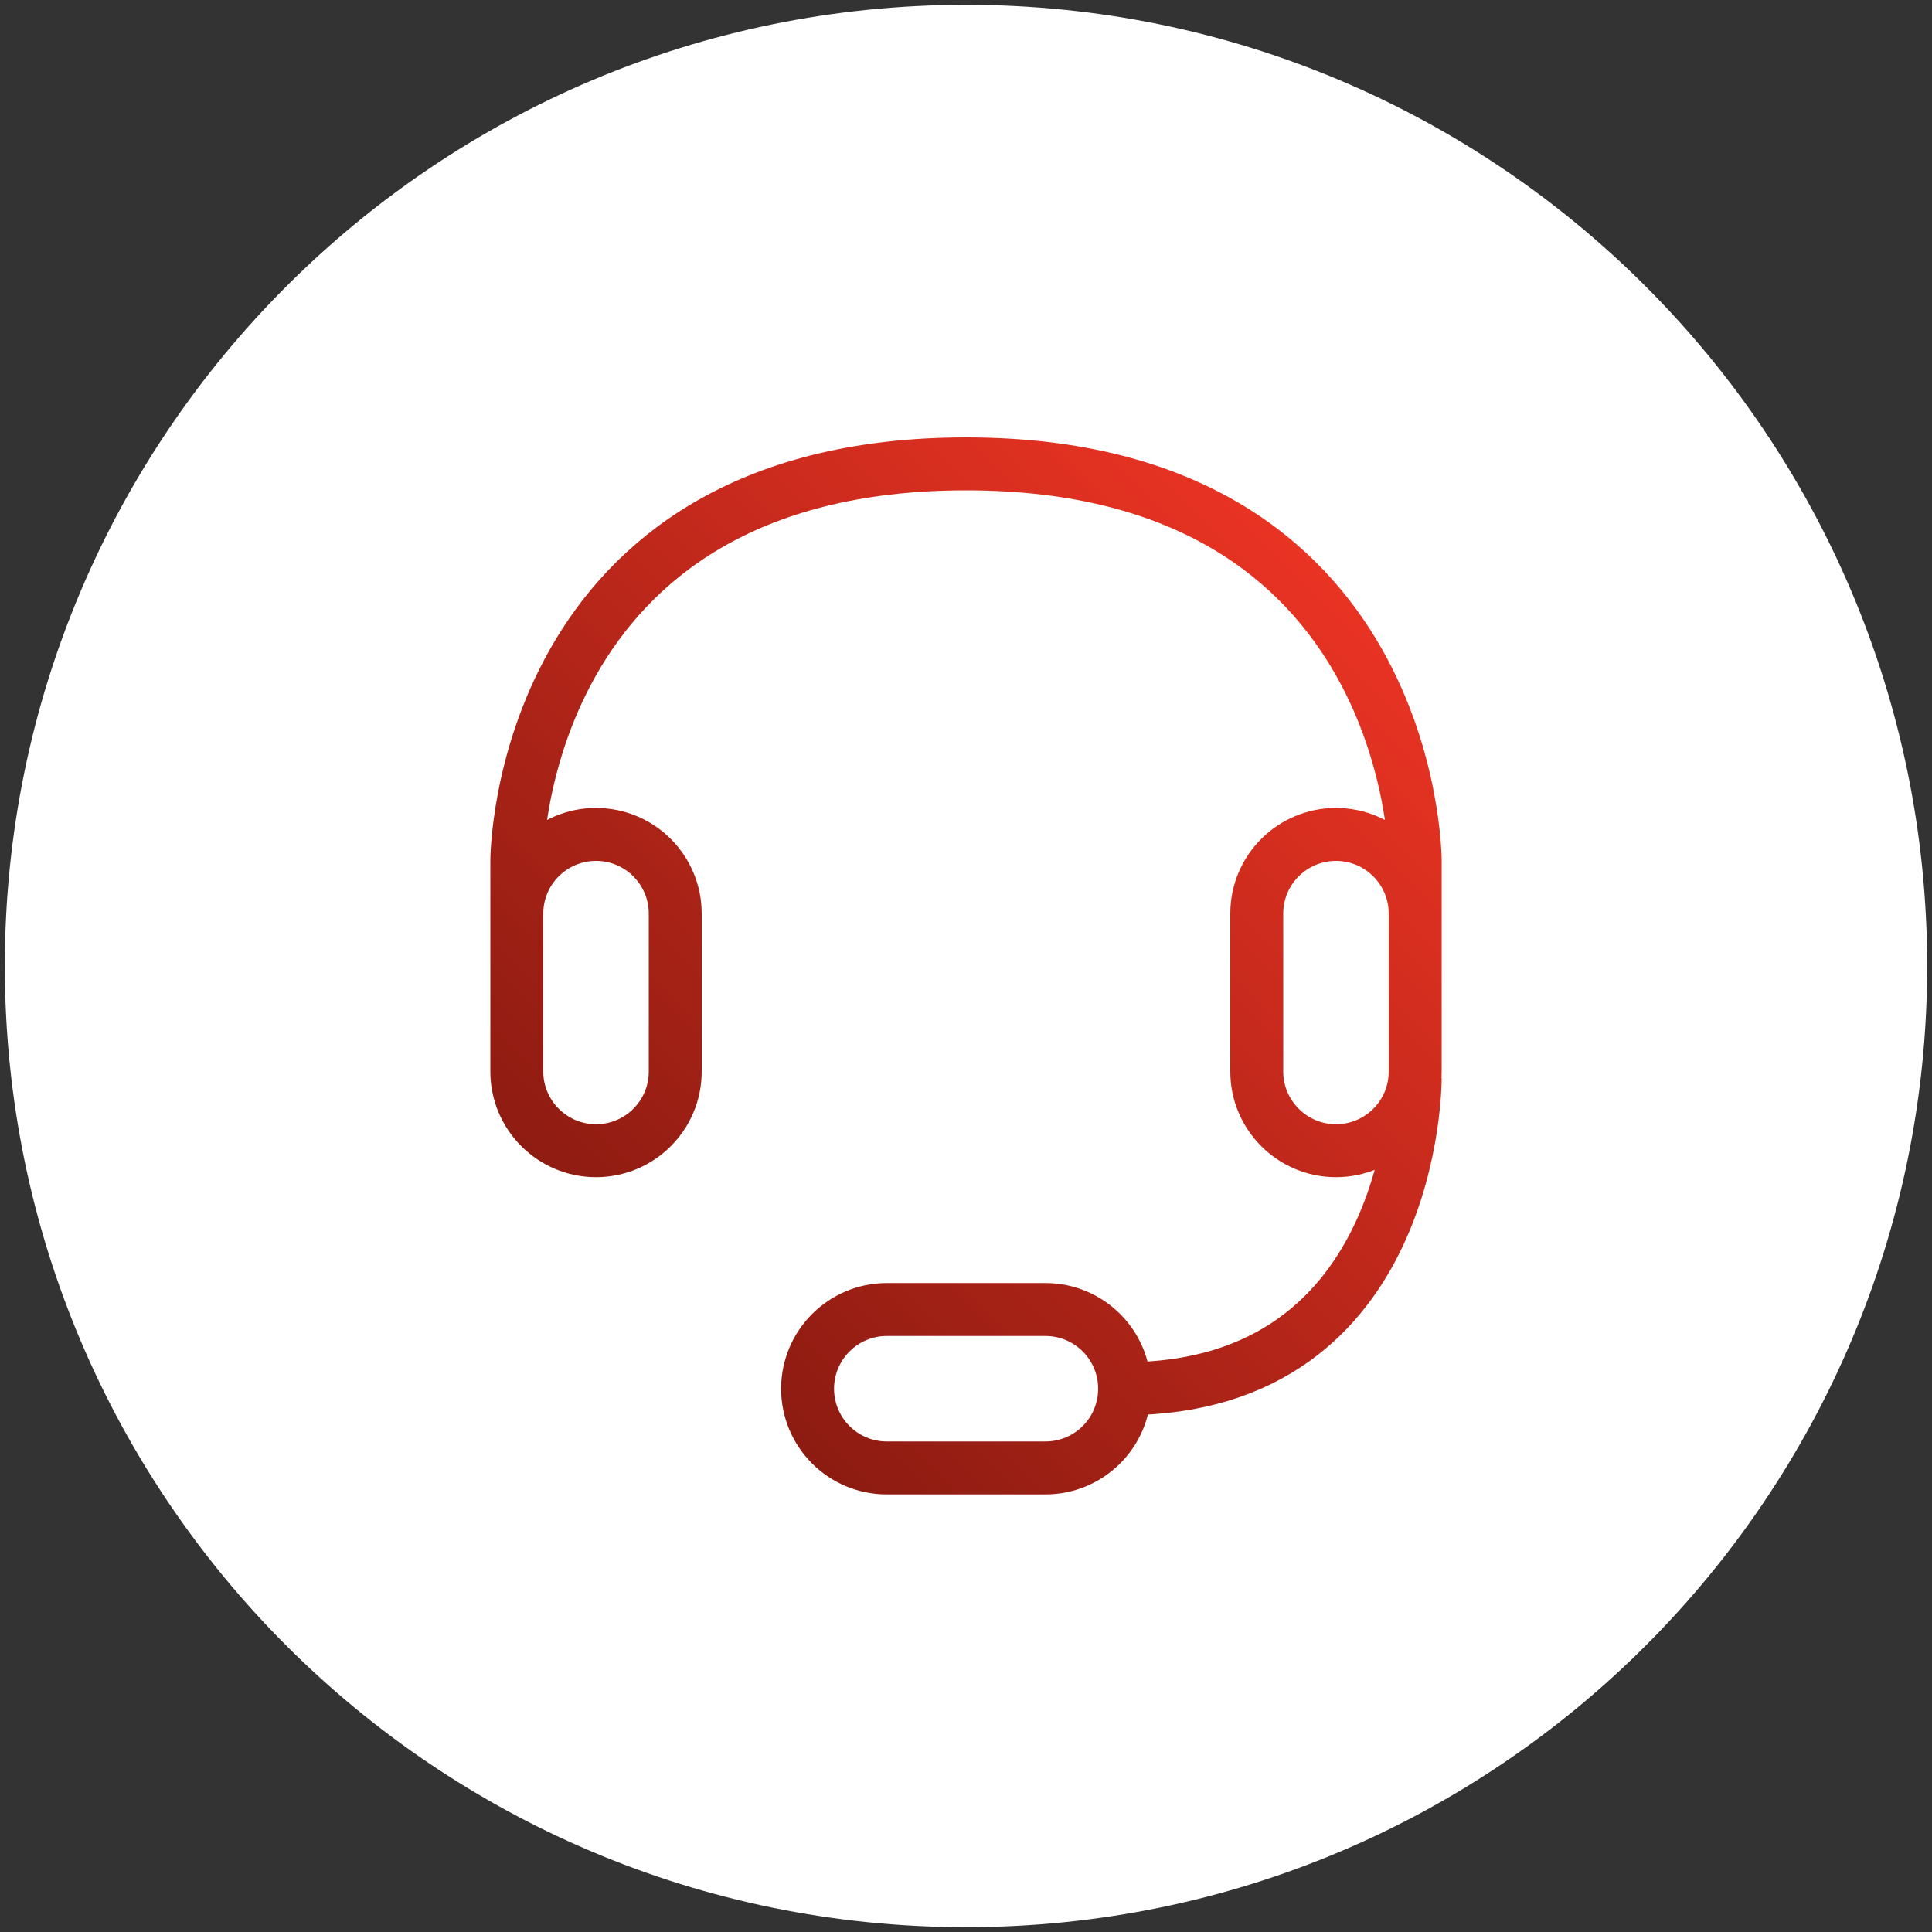 <svg width="100" height="100" viewBox="0 0 100 100" fill="none" xmlns="http://www.w3.org/2000/svg">
<rect x="0" y="0" width="100" height="100" fill="#333333" stroke="none"/>
<g clip-path="url(#clip0_19_2)">
<path d="M50 99.75C77.476 99.75 99.75 77.476 99.75 50C99.75 22.524 77.476 0.25 50 0.25C22.524 0.25 0.25 22.524 0.25 50C0.25 77.476 22.524 99.75 50 99.75Z" fill="white"/>
<path d="M26.75 53.11V44.53C26.75 44.53 26.77 24.01 50 24.01C73.23 24.01 73.25 44.53 73.25 44.53V51.06M73.25 55.81C73.25 55.81 73.34 71.88 58.2 71.88M30.85 43.19C33.12 43.19 34.95 45.03 34.95 47.29V55.46C34.95 57.73 33.11 59.56 30.85 59.56C28.59 59.56 26.75 57.72 26.75 55.46V47.29C26.75 45.02 28.59 43.19 30.85 43.19ZM58.21 71.88C58.21 74.15 56.37 75.98 54.11 75.98H45.9C43.63 75.98 41.8 74.14 41.8 71.88C41.8 69.62 43.64 67.78 45.9 67.78H54.11C56.38 67.78 58.21 69.62 58.21 71.88ZM69.15 43.19C71.42 43.19 73.25 45.03 73.25 47.29V55.46C73.25 57.73 71.41 59.56 69.15 59.56C66.89 59.56 65.05 57.72 65.05 55.46V47.29C65.05 45.02 66.89 43.19 69.15 43.19Z" stroke="url(#paint0_linear_19_2)" stroke-width="2.74" stroke-miterlimit="2.5"/>
</g>
<defs>
<linearGradient id="paint0_linear_19_2" x1="33.01" y1="66.735" x2="69.375" y2="30.365" gradientUnits="userSpaceOnUse">
<stop stop-color="#8D1B11"/>
<stop offset="1" stop-color="#E93323"/>
</linearGradient>
<clipPath id="clip0_19_2">
<rect width="100" height="100" fill="white"/>
</clipPath>
</defs>
</svg>
